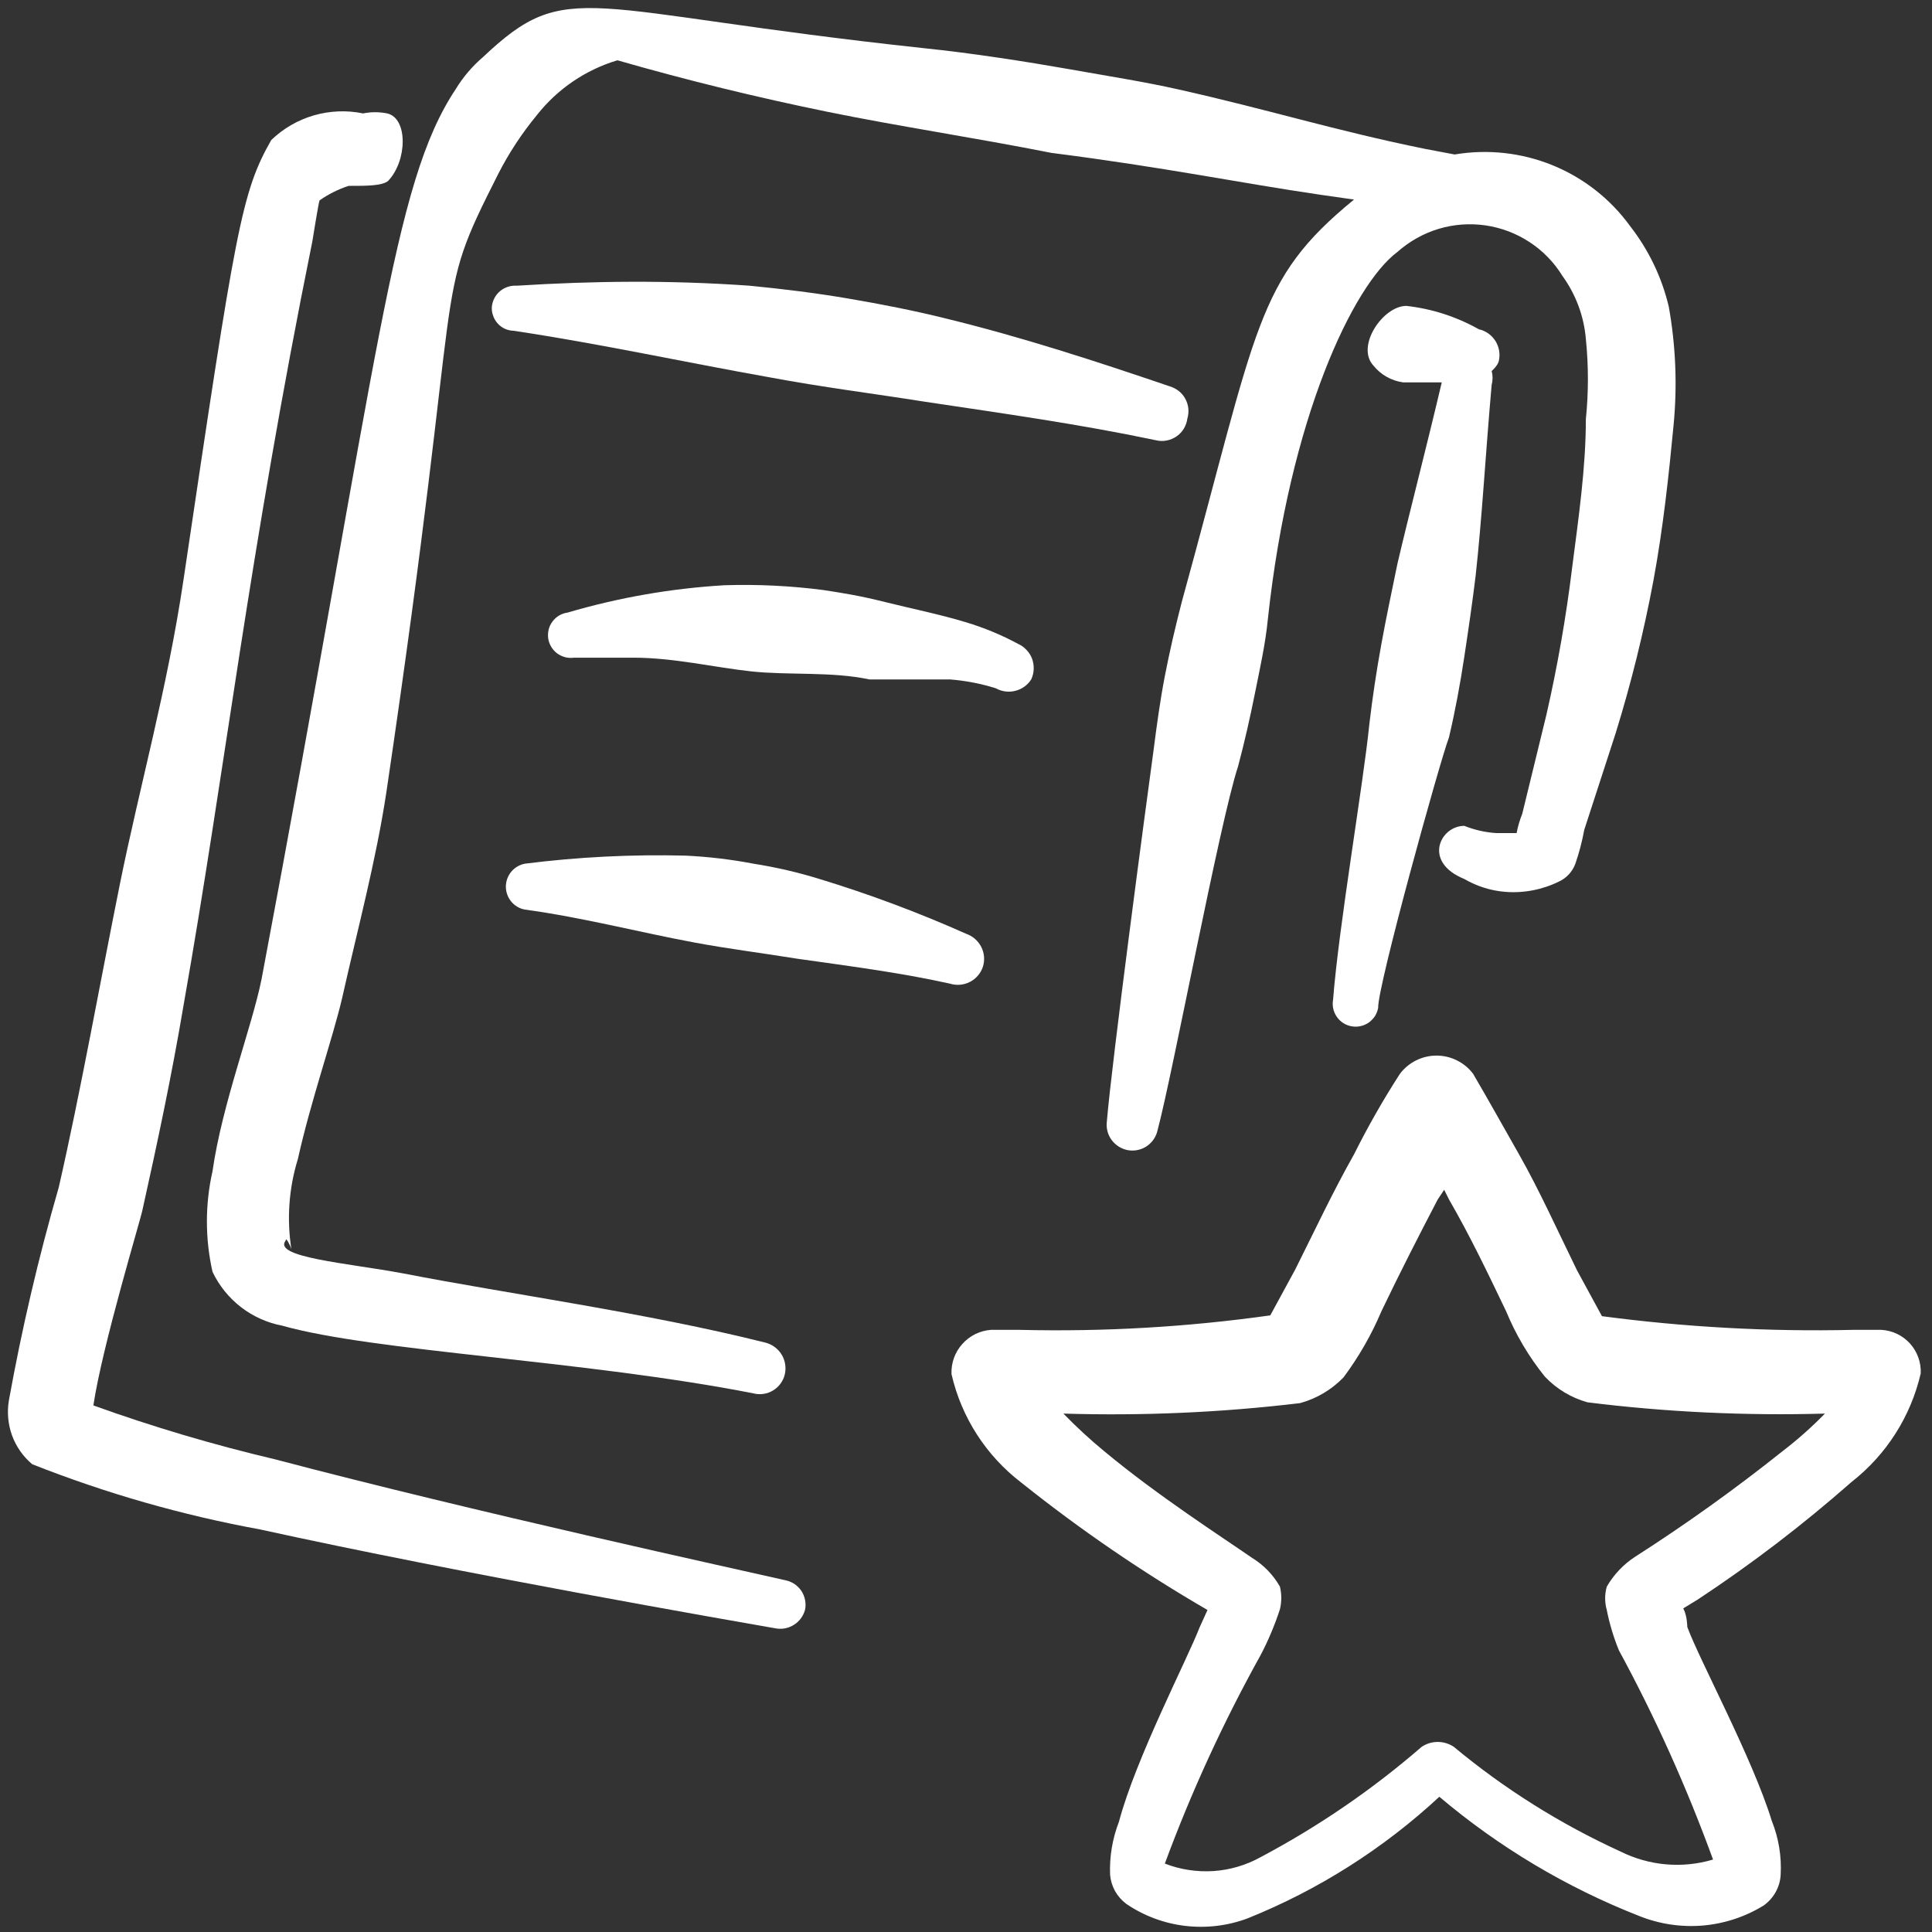 <svg xmlns="http://www.w3.org/2000/svg" fill="none" viewBox="0 0 24 24" height="24" width="24">
<rect x="0" y="0" width="24" height="24" fill="#333333" stroke="none"/>
<g clip-path="url(#clip0_1_3466)">
<path fill="white" d="M23 18.41C23.433 18.072 23.737 17.595 23.86 17.06C23.866 16.923 23.817 16.79 23.726 16.689C23.634 16.588 23.506 16.527 23.37 16.52H23.02C21.977 16.544 20.934 16.487 19.9 16.35L19.59 15.78C19.35 15.29 19.12 14.78 18.87 14.34C18.62 13.9 18.51 13.7 18.3 13.34C18.247 13.269 18.178 13.212 18.099 13.173C18.02 13.133 17.933 13.113 17.845 13.113C17.757 13.113 17.67 13.133 17.591 13.173C17.512 13.212 17.443 13.269 17.39 13.34C17.182 13.662 16.992 13.996 16.82 14.34C16.56 14.8 16.33 15.29 16.09 15.77L15.78 16.34C14.75 16.485 13.71 16.545 12.67 16.52H12.31C12.173 16.53 12.045 16.593 11.954 16.696C11.862 16.798 11.814 16.932 11.82 17.07C11.943 17.608 12.251 18.085 12.69 18.42C13.42 19.003 14.192 19.531 15 20L14.9 20.22C14.75 20.61 14.11 21.84 13.9 22.63C13.819 22.84 13.781 23.064 13.79 23.29C13.796 23.36 13.817 23.429 13.851 23.491C13.886 23.553 13.933 23.607 13.99 23.65C14.209 23.799 14.46 23.893 14.723 23.924C14.986 23.955 15.252 23.923 15.5 23.83C16.379 23.476 17.186 22.964 17.88 22.32C18.62 22.946 19.458 23.446 20.36 23.8C20.61 23.901 20.881 23.942 21.151 23.92C21.42 23.897 21.68 23.812 21.91 23.67C21.971 23.626 22.022 23.569 22.058 23.504C22.095 23.438 22.116 23.365 22.12 23.29C22.133 23.061 22.095 22.832 22.01 22.62C21.77 21.84 21.11 20.62 20.96 20.21C20.96 20.21 20.96 20.07 20.91 19.98L21.09 19.87C21.76 19.428 22.398 18.94 23 18.41ZM20.11 20.5C20.564 21.336 20.954 22.205 21.28 23.1C20.898 23.214 20.487 23.178 20.13 23C19.386 22.66 18.689 22.223 18.06 21.7C18.001 21.66 17.931 21.639 17.86 21.639C17.789 21.639 17.719 21.66 17.66 21.7C17.047 22.231 16.377 22.69 15.66 23.07C15.48 23.17 15.28 23.229 15.074 23.243C14.868 23.256 14.662 23.225 14.47 23.15C14.8 22.257 15.198 21.391 15.66 20.56C15.756 20.377 15.836 20.186 15.9 19.99C15.922 19.898 15.922 19.802 15.9 19.71C15.816 19.562 15.695 19.438 15.55 19.35C15.19 19.1 14.38 18.58 13.72 18.03C13.541 17.883 13.371 17.726 13.21 17.56C14.192 17.59 15.175 17.547 16.15 17.43C16.356 17.374 16.542 17.263 16.69 17.11C16.879 16.856 17.037 16.581 17.16 16.29C17.39 15.81 17.62 15.36 17.86 14.9L17.94 14.78L18 14.9C18.26 15.35 18.48 15.81 18.71 16.29C18.83 16.581 18.992 16.854 19.19 17.1C19.334 17.253 19.517 17.363 19.72 17.42C20.698 17.542 21.685 17.588 22.67 17.56C22.505 17.729 22.328 17.886 22.14 18.03C21.553 18.498 20.943 18.935 20.31 19.34C20.166 19.434 20.046 19.561 19.96 19.71C19.933 19.804 19.933 19.905 19.96 20C19.994 20.171 20.044 20.338 20.11 20.5Z" clip-rule="evenodd" fill-rule="evenodd"></path>
<path fill="white" d="M4.81 1.409C4.711 1.389 4.609 1.389 4.51 1.409C4.308 1.367 4.098 1.376 3.899 1.433C3.7 1.491 3.519 1.596 3.37 1.739C3 2.389 2.93 2.819 2.28 7.199C2.08 8.549 1.73 9.789 1.49 10.979C1.25 12.169 1 13.569 0.73 14.749C0.478 15.621 0.271 16.506 0.11 17.399C0.086 17.545 0.1 17.694 0.15 17.833C0.201 17.971 0.287 18.094 0.4 18.189C1.315 18.551 2.263 18.822 3.23 18.999C5.73 19.549 9.07 20.129 9.64 20.229C9.718 20.242 9.798 20.226 9.864 20.183C9.931 20.141 9.979 20.075 10 19.999C10.009 19.959 10.009 19.916 10.001 19.876C9.993 19.835 9.977 19.796 9.954 19.761C9.93 19.727 9.9 19.697 9.865 19.674C9.83 19.652 9.791 19.637 9.75 19.629C9.18 19.499 5.88 18.779 3.42 18.129C2.655 17.949 1.9 17.725 1.16 17.459C1.27 16.719 1.75 15.139 1.77 15.029C1.95 14.219 2.13 13.379 2.28 12.489C2.8 9.549 3.09 6.899 3.88 2.999C3.88 2.999 3.96 2.499 3.97 2.489C4.08 2.412 4.202 2.351 4.33 2.309C4.56 2.309 4.74 2.309 4.82 2.249C5.06 1.999 5.07 1.469 4.81 1.409Z" clip-rule="evenodd" fill-rule="evenodd"></path>
<path fill="white" d="M18 9.159C18.08 8.819 18.14 8.489 18.19 8.159C18.24 7.83 18.29 7.489 18.33 7.16C18.41 6.439 18.45 5.689 18.53 4.779C18.545 4.724 18.545 4.665 18.53 4.609C18.53 4.609 18.61 4.54 18.62 4.479C18.638 4.395 18.622 4.306 18.575 4.233C18.528 4.16 18.455 4.109 18.37 4.09C18.093 3.934 17.787 3.835 17.47 3.8C17.18 3.8 16.84 4.3 17.06 4.54C17.152 4.655 17.284 4.73 17.43 4.75H17.91C17.71 5.599 17.52 6.319 17.36 7C17.29 7.34 17.22 7.67 17.16 8C17.1 8.329 17.05 8.659 17.01 8.999C16.94 9.71 16.63 11.509 16.56 12.419C16.553 12.456 16.554 12.494 16.562 12.53C16.57 12.567 16.585 12.601 16.607 12.632C16.628 12.663 16.655 12.689 16.687 12.709C16.718 12.729 16.753 12.743 16.79 12.749C16.827 12.756 16.865 12.755 16.901 12.747C16.938 12.739 16.972 12.724 17.003 12.703C17.033 12.681 17.059 12.654 17.08 12.623C17.1 12.591 17.113 12.556 17.12 12.52C17.11 12.259 17.88 9.479 18 9.159Z" clip-rule="evenodd" fill-rule="evenodd"></path>
<path fill="white" d="M20.73 3.809C20.644 3.445 20.48 3.104 20.25 2.809C20.006 2.472 19.672 2.21 19.287 2.053C18.902 1.896 18.48 1.85 18.07 1.919L17.7 1.849C16.57 1.619 15.75 1.359 14.63 1.109C14.23 1.019 13.79 0.949 13.28 0.859C12.77 0.769 12.07 0.659 11.48 0.599C7.21 0.139 7.06 -0.291 6 0.709C5.866 0.824 5.751 0.959 5.66 1.109C4.87 2.299 4.72 4.359 3.25 12.159C3.13 12.759 2.76 13.709 2.64 14.549C2.547 14.961 2.547 15.388 2.64 15.799C2.722 15.972 2.844 16.122 2.995 16.239C3.146 16.355 3.323 16.434 3.51 16.469C4.64 16.789 7.27 16.899 9.36 17.309C9.402 17.32 9.445 17.322 9.487 17.315C9.529 17.309 9.569 17.294 9.606 17.271C9.642 17.249 9.674 17.22 9.698 17.185C9.723 17.15 9.741 17.111 9.75 17.069C9.768 16.986 9.754 16.899 9.709 16.826C9.664 16.753 9.593 16.701 9.51 16.679C8.04 16.309 6.29 16.069 5.01 15.819C4.31 15.689 3.38 15.619 3.55 15.409C3.55 15.359 3.61 15.479 3.62 15.519C3.561 15.145 3.588 14.762 3.7 14.399C3.86 13.679 4.13 12.909 4.25 12.399C4.44 11.549 4.67 10.699 4.8 9.839C5.8 3.089 5.34 3.839 6.19 2.159C6.323 1.899 6.484 1.654 6.67 1.429C6.925 1.105 7.275 0.867 7.67 0.749C8.54 0.999 9.4 1.209 10.28 1.389C11.16 1.569 12.1 1.709 13.06 1.899C14.47 2.079 15.38 2.269 16.4 2.419L16.82 2.479C15.6 3.479 15.63 4.029 14.68 7.479C14.6 7.789 14.53 8.089 14.47 8.399C14.41 8.709 14.37 9.009 14.33 9.319C14.23 10.049 13.81 13.199 13.75 13.929C13.739 14.011 13.76 14.095 13.809 14.161C13.858 14.228 13.931 14.273 14.012 14.288C14.094 14.302 14.178 14.284 14.246 14.238C14.315 14.191 14.363 14.12 14.38 14.039C14.57 13.329 15.15 10.219 15.38 9.519C15.46 9.219 15.53 8.909 15.59 8.609C15.65 8.309 15.72 7.999 15.75 7.689C16.02 5.189 16.81 3.539 17.36 3.129C17.508 2.998 17.682 2.9 17.871 2.843C18.06 2.786 18.26 2.772 18.455 2.8C18.651 2.829 18.838 2.9 19.003 3.009C19.168 3.117 19.307 3.261 19.41 3.429C19.576 3.658 19.676 3.928 19.7 4.209C19.734 4.542 19.734 4.877 19.7 5.209C19.7 5.809 19.61 6.429 19.53 7.049C19.455 7.665 19.348 8.275 19.21 8.879L18.91 10.109C18.879 10.187 18.855 10.267 18.84 10.349H18.59C18.453 10.341 18.318 10.31 18.19 10.259C17.89 10.259 17.67 10.709 18.19 10.919C18.346 11.01 18.52 11.065 18.7 11.079C18.931 11.097 19.162 11.052 19.37 10.949C19.463 10.905 19.534 10.826 19.57 10.729C19.617 10.592 19.654 10.452 19.68 10.309L20.07 9.109C20.263 8.486 20.42 7.851 20.54 7.209C20.66 6.559 20.73 5.909 20.79 5.279C20.837 4.789 20.817 4.294 20.73 3.809Z" clip-rule="evenodd" fill-rule="evenodd"></path>
<path fill="white" d="M14.75 5.199C14.762 5.159 14.766 5.116 14.762 5.074C14.757 5.032 14.745 4.991 14.724 4.953C14.704 4.916 14.676 4.883 14.643 4.857C14.609 4.831 14.571 4.811 14.53 4.799C13.62 4.489 12.7 4.189 11.76 3.959C11.36 3.859 10.95 3.779 10.54 3.709C10.13 3.639 9.72 3.589 9.31 3.549C8.31 3.479 7.38 3.489 6.42 3.549C6.345 3.544 6.27 3.568 6.212 3.616C6.154 3.665 6.118 3.734 6.11 3.809C6.107 3.847 6.112 3.885 6.125 3.92C6.137 3.956 6.156 3.989 6.181 4.017C6.206 4.045 6.237 4.068 6.271 4.084C6.305 4.099 6.342 4.108 6.38 4.109C7.45 4.269 8.5 4.499 9.57 4.689C10.21 4.809 10.85 4.889 11.48 4.989C12.48 5.139 13.41 5.269 14.36 5.469C14.404 5.48 14.449 5.481 14.493 5.472C14.537 5.464 14.578 5.446 14.615 5.421C14.652 5.396 14.683 5.363 14.706 5.325C14.729 5.286 14.744 5.244 14.75 5.199Z" clip-rule="evenodd" fill-rule="evenodd"></path>
<path fill="white" d="M12.81 8.44C12.829 8.4 12.839 8.358 12.841 8.314C12.843 8.271 12.836 8.227 12.822 8.186C12.807 8.145 12.784 8.108 12.754 8.076C12.725 8.044 12.69 8.018 12.65 8C12.443 7.888 12.225 7.798 12 7.73C11.67 7.63 11.32 7.56 11 7.48C10.68 7.4 10.49 7.37 10.23 7.33C9.822 7.277 9.411 7.257 9 7.27C8.339 7.309 7.685 7.423 7.05 7.61C7.013 7.615 6.978 7.627 6.946 7.646C6.914 7.665 6.886 7.69 6.864 7.72C6.841 7.75 6.825 7.783 6.816 7.819C6.807 7.855 6.805 7.893 6.81 7.93C6.815 7.966 6.828 8.002 6.847 8.034C6.866 8.066 6.891 8.094 6.92 8.116C6.95 8.138 6.984 8.154 7.02 8.164C7.056 8.173 7.093 8.175 7.13 8.17H7.87C8.37 8.17 8.87 8.29 9.33 8.34C9.79 8.39 10.33 8.34 10.8 8.44H11.8C11.993 8.455 12.185 8.492 12.37 8.55C12.444 8.591 12.53 8.603 12.612 8.582C12.694 8.562 12.765 8.511 12.81 8.44Z" clip-rule="evenodd" fill-rule="evenodd"></path>
<path fill="white" d="M10.18 10.919C9.912 10.836 9.638 10.773 9.36 10.729C9.083 10.676 8.802 10.643 8.52 10.629C7.852 10.612 7.183 10.645 6.52 10.729C6.454 10.742 6.394 10.777 6.351 10.829C6.308 10.881 6.284 10.947 6.284 11.014C6.284 11.082 6.308 11.148 6.351 11.2C6.394 11.252 6.454 11.287 6.52 11.299C7.25 11.399 7.93 11.579 8.63 11.709C9.06 11.789 9.47 11.839 9.9 11.909C10.53 11.999 11.17 12.079 11.8 12.219C11.883 12.245 11.971 12.237 12.048 12.198C12.125 12.159 12.183 12.091 12.21 12.009C12.236 11.927 12.228 11.838 12.189 11.762C12.149 11.685 12.082 11.627 12 11.599C11.408 11.335 10.8 11.108 10.18 10.919Z" clip-rule="evenodd" fill-rule="evenodd"></path>
</g>
<defs>
<clipPath id="clip0_1_3466">
<rect fill="white" height="24" width="24"></rect>
</clipPath>
</defs>
</svg>
